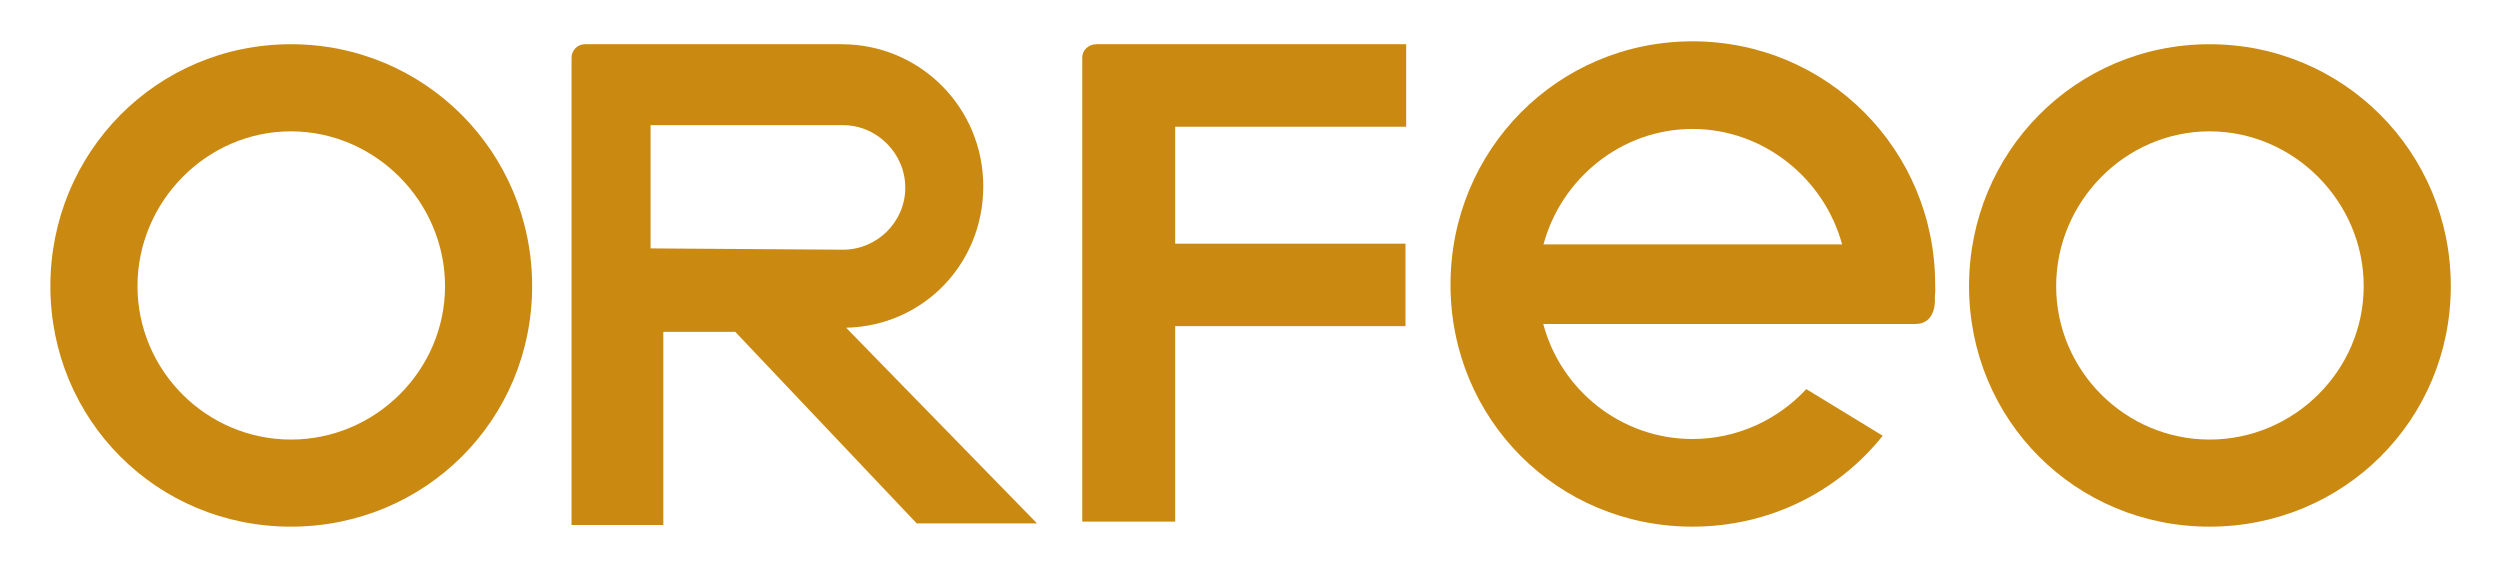 <?xml version="1.0" encoding="UTF-8"?> <svg xmlns="http://www.w3.org/2000/svg" xmlns:xlink="http://www.w3.org/1999/xlink" version="1.1" id="Calque_1" x="0px" y="0px" width="363.667px" height="82.622px" viewBox="0 0 363.667 82.622" xml:space="preserve"> <path fill="#CA8910" d="M42.32,6.434c19.494,0,35.089,15.692,35.089,35.186S61.814,76.611,42.32,76.611 c-19.494,0-34.991-15.498-34.991-34.991S22.826,6.434,42.32,6.434z M42.32,63.941c12.281,0,22.417-10.039,22.417-22.321 c0-12.281-10.137-22.515-22.417-22.515S20,29.339,20,41.62C20,53.902,30.039,63.941,42.32,63.941z"></path> <path fill="none" d="M122.413,6.434c11.456,0,20.621,9.222,20.621,20.677c0,11.291-8.729,20.306-19.954,20.563"></path> <path fill="#CA8910" d="M321.422,6.434c19.494,0,35.089,15.692,35.089,35.186s-15.595,34.991-35.089,34.991 s-34.991-15.498-34.991-34.991S301.928,6.434,321.422,6.434z M321.422,63.941c12.281,0,22.418-10.039,22.418-22.321 c0-12.281-10.137-22.515-22.418-22.515c-12.28,0-22.32,10.234-22.32,22.515C299.102,53.902,309.142,63.941,321.422,63.941z"></path> <path fill="#CA8910" d="M204.552,18.434h-33.601v17.007h33.501v12h-33.501v28.434h-13.517V8.334c0-1,0.868-1.9,2.062-1.9h45.056 V18.434z"></path> <path fill="#CA8910" d="M123.08,47.674c11.224-0.257,19.954-9.272,19.954-20.563c0-11.455-9.165-20.677-20.621-20.677h-19.965 H85.092c-1.13,0-1.951,0.925-1.951,1.952v67.987h13.351V48.271h10.463l26.396,27.865h17.5L123.08,47.674z M94.637,36.134V18.207 h27.995c4.962,0,9.058,4.135,9.058,9.097c0,4.961-4.096,9.018-9.058,9.018L94.637,36.134z"></path> <path fill="#CA8910" d="M281.502,41.409c0-19.611-15.688-35.398-35.3-35.398C226.591,6.011,211,21.798,211,41.409 s15.591,35.202,35.202,35.202c11.259,0,21.224-5.139,27.67-13.226l-11.117-6.783c-4.135,4.458-10.044,7.261-16.553,7.261 c-10.379,0-19.164-7.129-21.708-16.734h54.121c3.229,0,2.842-3.877,2.842-3.877C281.557,42.151,281.502,42.539,281.502,41.409z M246.202,18.758c10.333,0,19.155,7.206,21.766,16.793h-43.441C227.116,25.964,235.868,18.758,246.202,18.758z"></path> </svg> 